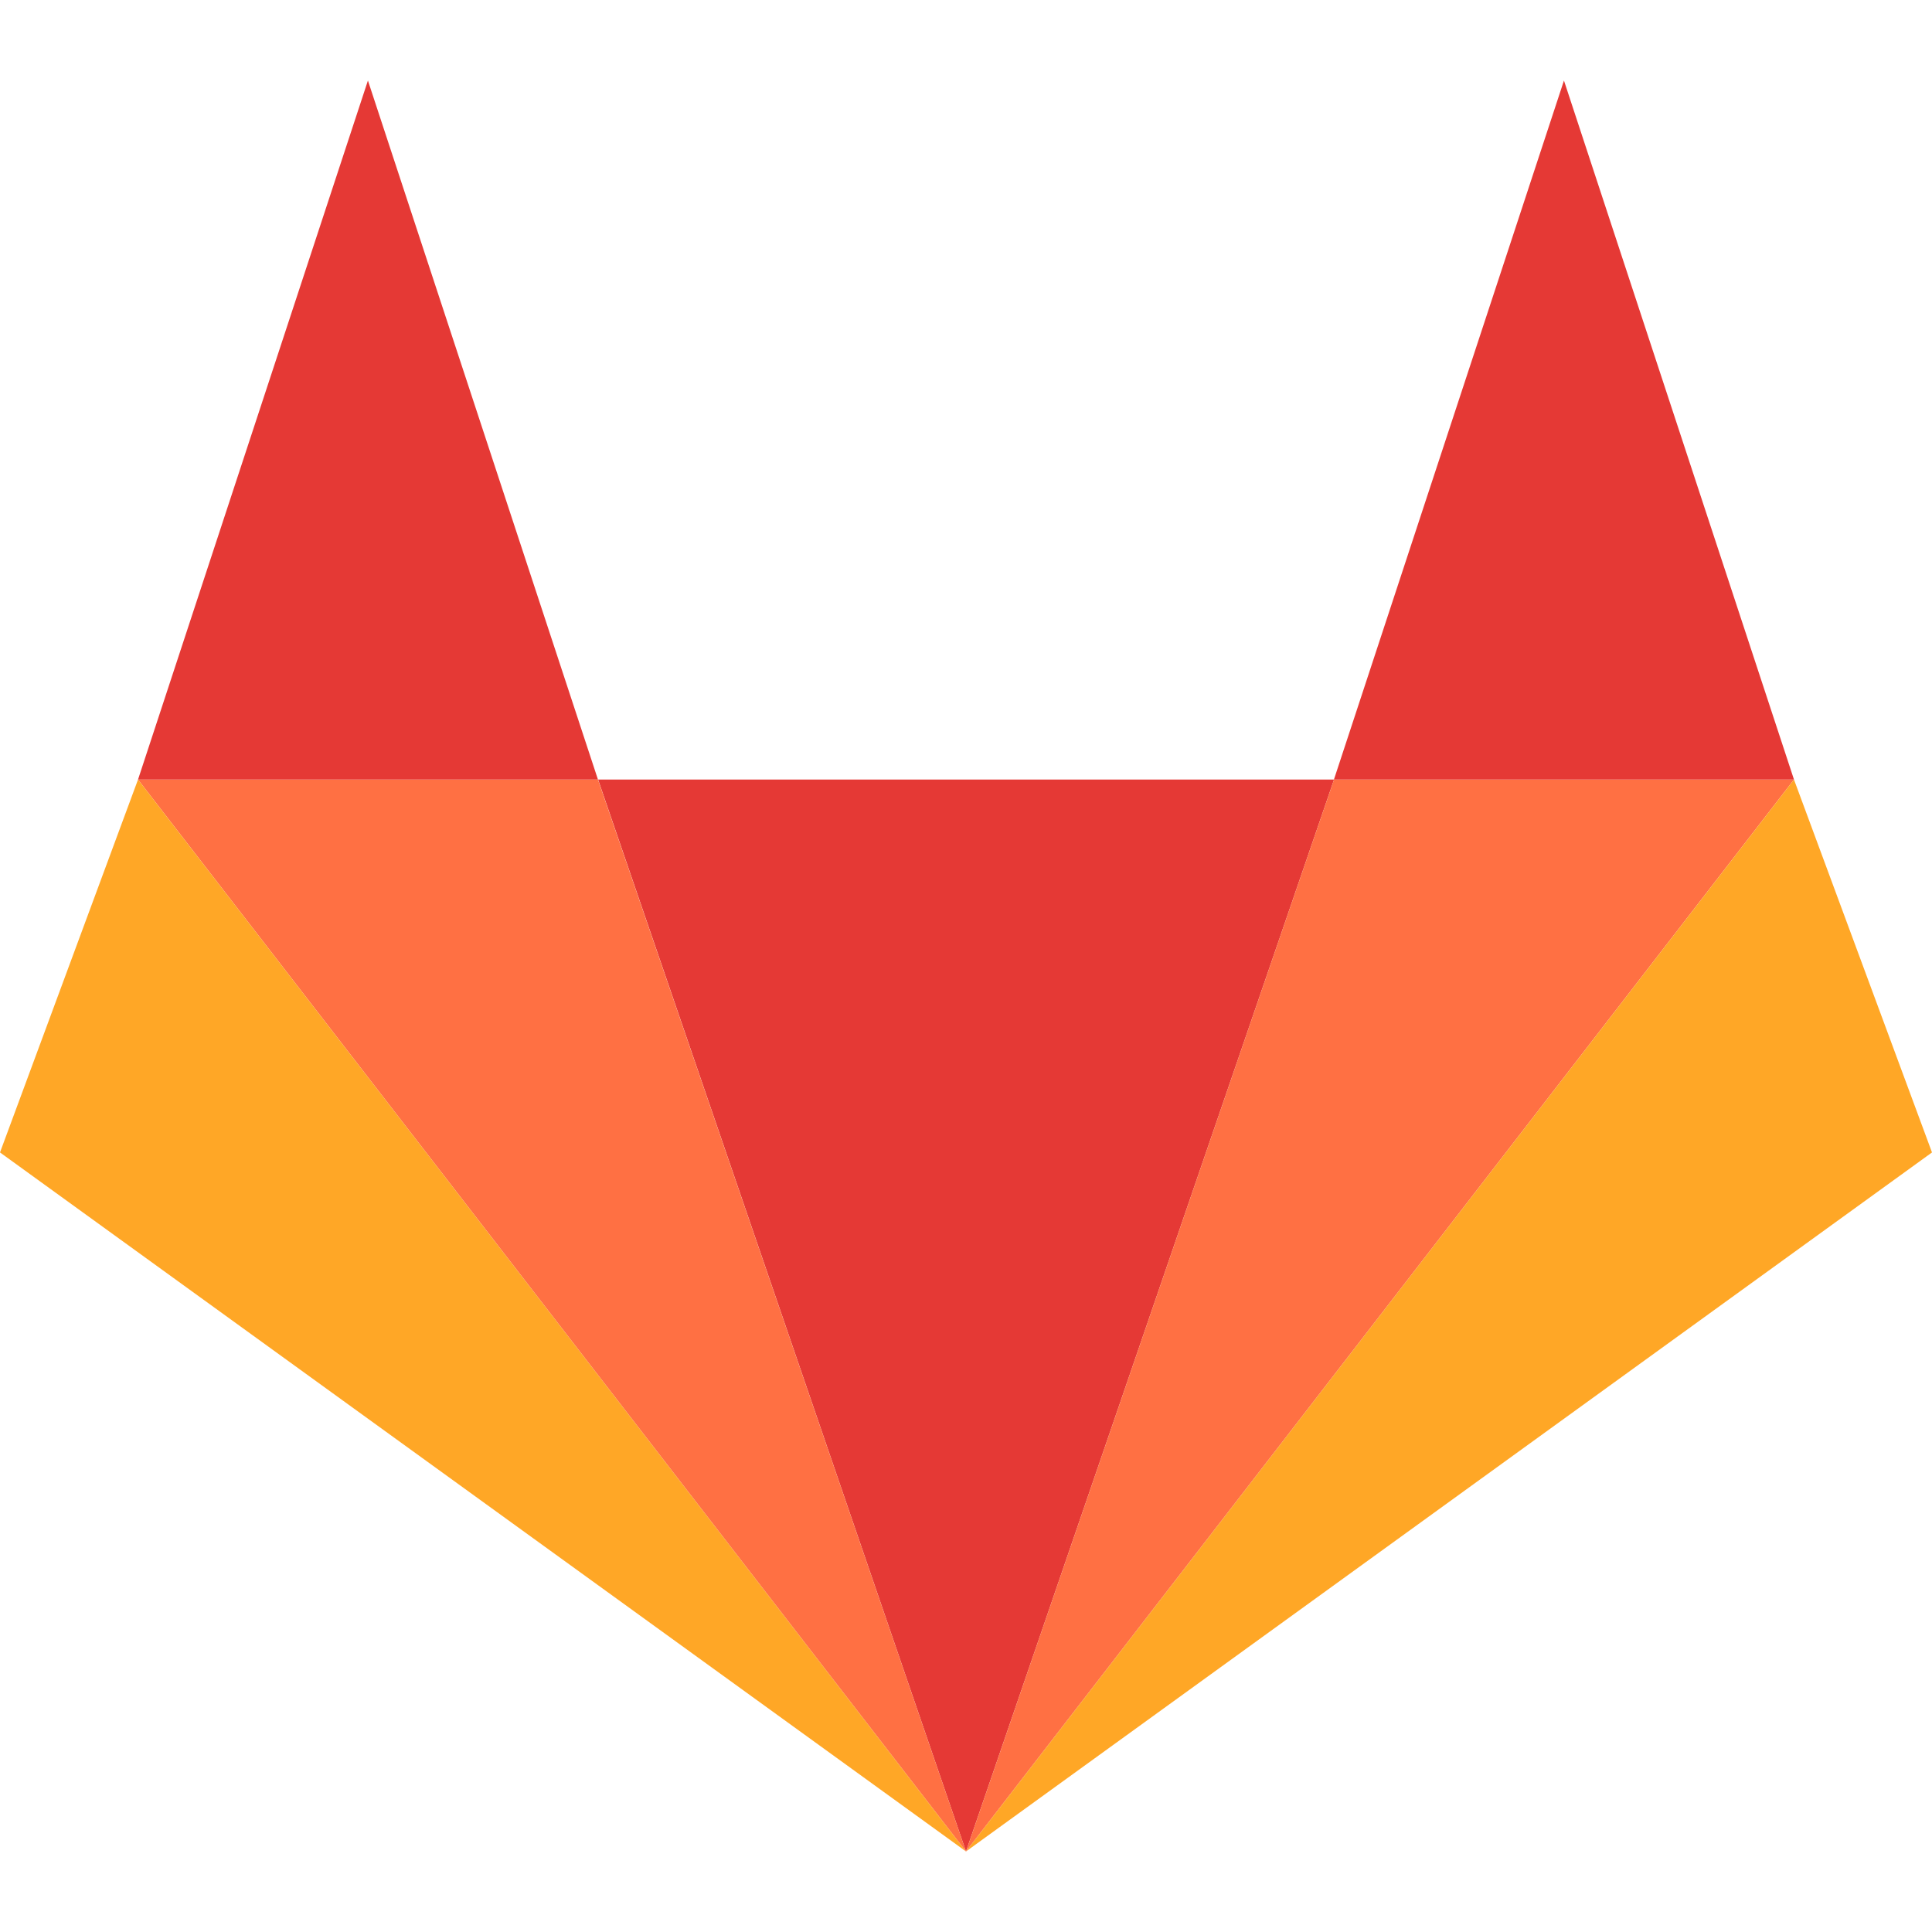 <svg width="16" height="16" viewBox="0 0 16 16" fill="none" xmlns="http://www.w3.org/2000/svg">
<g clip-path="url(#clip0_986_8669)">
<g clip-path="url(#clip1_986_8669)">
<path d="M8 15.333L4.953 6.456H11.048L8 15.333Z" fill="#E53935"/>
<path d="M8 15.333L14.857 6.456H11.048L8 15.333Z" fill="#FF7043"/>
<path d="M12.952 0.667L14.857 6.456H11.047L12.952 0.667Z" fill="#E53935"/>
<path d="M8 15.333L14.857 6.456L16 9.544L8 15.333Z" fill="#FFA726"/>
<path d="M8 15.333L1.143 6.456H4.952L8 15.333Z" fill="#FF7043"/>
<path d="M3.047 0.667L1.143 6.456H4.952L3.047 0.667Z" fill="#E53935"/>
<path d="M8 15.333L1.143 6.456L0 9.544L8 15.333Z" fill="#FFA726"/>
</g>
</g>
<defs>
<clipPath id="clip0_986_8669">
<rect width="16" height="16" fill="white"/>
</clipPath>
<clipPath id="clip1_986_8669">
<rect width="16" height="16" fill="white"/>
</clipPath>
</defs>
</svg>
